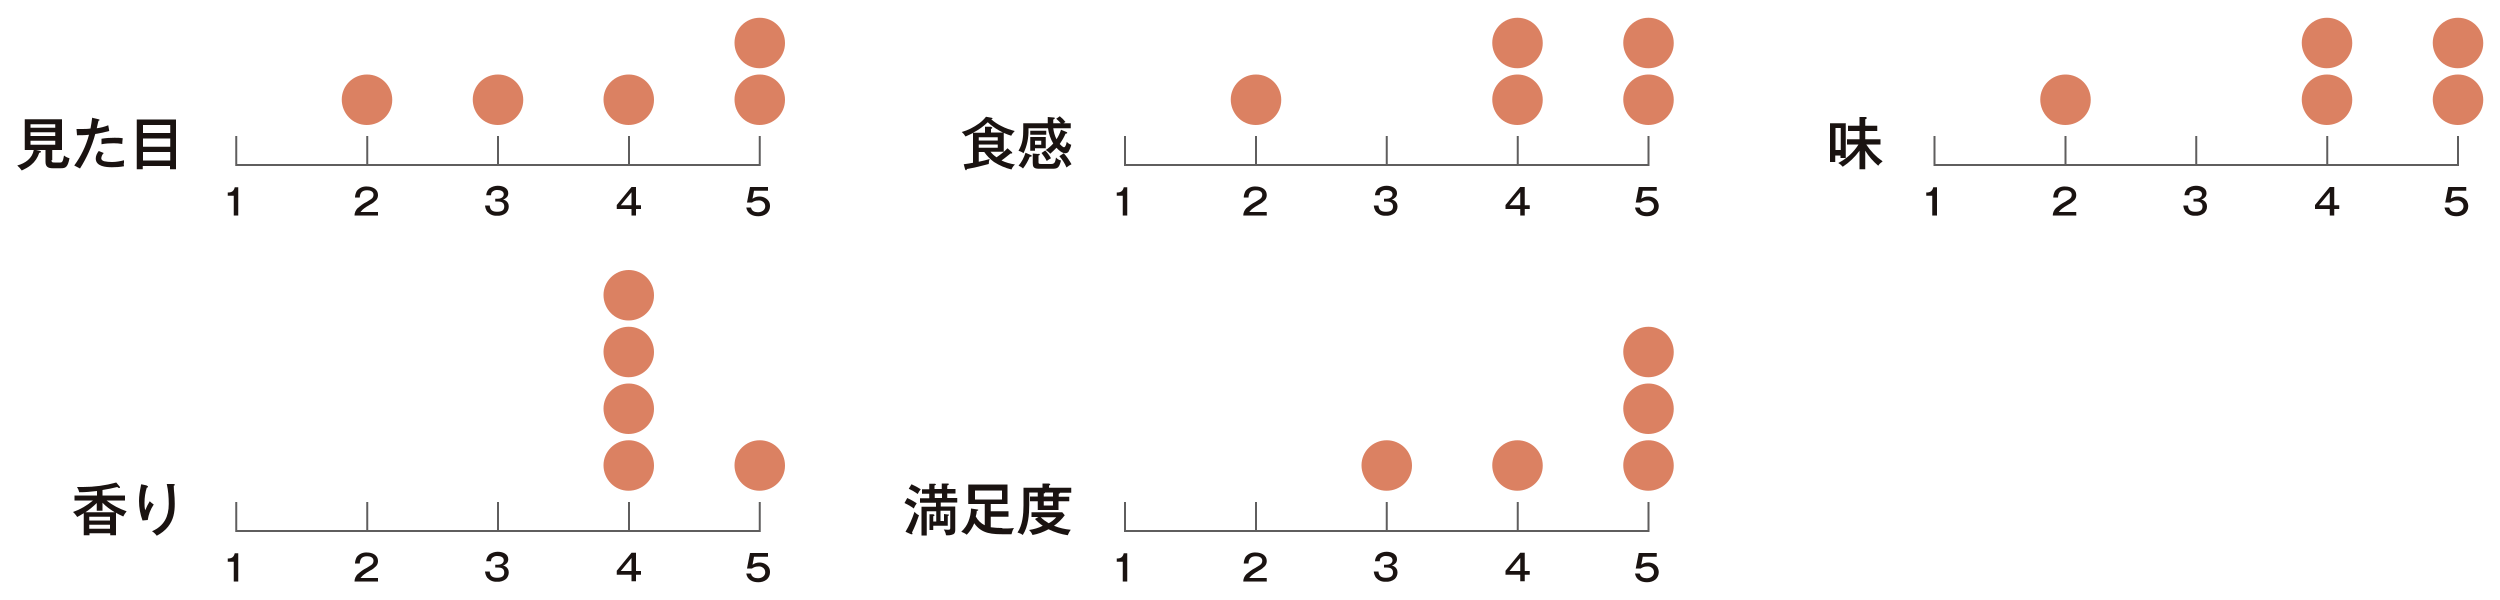 <?xml version="1.0" encoding="UTF-8"?>
<svg xmlns="http://www.w3.org/2000/svg" version="1.1" viewBox="0 0 1000 240">
  <defs>
    <style>
      .cls-1 {
        fill: #1a1311;
      }

      .cls-2 {
        fill: none;
        stroke: #5f5e5e;
        stroke-miterlimit: 10;
        stroke-width: .8px;
      }

      .cls-3 {
        fill: #db8162;
      }
    </style>
  </defs>
  <!-- Generator: Adobe Illustrator 28.6.0, SVG Export Plug-In . SVG Version: 1.2.0 Build 709)  -->
  <g>
    <g id="_レイヤー_1" data-name="レイヤー_1">
      <g>
        <path id="_パス_538" data-name="パス_538" class="cls-1" d="M20.6,64c0,1,.4,1,1.2,1h2.3c.7,0,1.1-.3,1.5-2.8.6.5,1.4.9,2.2,1.1-.7,3.5-1.5,4-3.4,4h-3.3c-1.9,0-2.9-.6-2.9-2.6v-4.7h-3.8l1.4.3c.2,0,.6.2.6.4s-.3.4-.7.4c-.6,1.9-1.7,3.6-3.3,4.9-1.1.9-2.4,1.6-3.7,2.2-.5-.7-1.1-1.4-1.8-2,3.2-.9,6-2.8,6.6-6.2h-3.6v-12.3h14.9v12.3h-3.9v4.1ZM22.1,49.7h-9.9v1.4h9.9v-1.4ZM12.2,54.4h9.9v-1.5h-9.9v1.5ZM12.2,57.9h9.9v-1.6h-9.9v1.6Z"/>
        <path id="_パス_539" data-name="パス_539" class="cls-1" d="M36.8,47.1l2.6.6c.2,0,.4.1.4.3s-.2.3-.4.3c-.2,1-.5,1.9-.7,3,1.6-.2,3.1-.6,4.6-1.2l.4,2.3c-1.8.5-3.7.9-5.6,1.2-1.3,4.9-3.4,9.5-6.1,13.8-.6-.3-1.4-.7-2.3-1.2,2.7-3.7,4.7-7.8,5.9-12.3-1.6.2-3.4.2-4.8.2l-.2-2.5c.6,0,1.4,0,2,0,1.2,0,2.4,0,3.6-.2.3-1.5.5-3,.7-4.6M49.5,65.3c0,.4,0,.8.1,1.2-1.6.3-3.2.4-4.8.4-2.4,0-6.5-.3-6.5-3.5,0-1.1.5-2.1,1.2-3l2,.8c-.6.6-.9,1.3-1,2.1,0,.7.6,1,1.2,1.2,1,.2,2,.3,3.1.3,1.6,0,3.3-.3,4.8-.7,0,.4,0,.8,0,1.2M48.9,57.6c-1.1-.2-2.2-.3-3.4-.3-1.7,0-3.3.1-4.9.4v-2.2c1.7-.3,3.5-.4,5.2-.4,1.1,0,2.2,0,3.3.2-.1.8-.2,1.5-.2,2.3"/>
        <path id="_パス_540" data-name="パス_540" class="cls-1" d="M57.1,66.4v1.3h-2.4v-19.9h15.7v19.9h-2.4v-1.3h-10.9ZM68.1,50h-10.9v3.2h10.9v-3.2ZM68.1,55.4h-10.9v3.3h10.9v-3.3ZM68.1,60.8h-10.9v3.4h10.9v-3.4Z"/>
        <path id="_パス_541" data-name="パス_541" class="cls-3" d="M314,17.3c0,5.6-4.6,10-10.2,10-5.6,0-10-4.6-10-10.2,0-5.5,4.5-10,10.1-10,5.6,0,10.1,4.5,10.1,10.1,0,0,0,0,0,0"/>
        <path id="_パス_542" data-name="パス_542" class="cls-3" d="M314,40c0,5.6-4.6,10-10.2,10-5.6,0-10-4.6-10-10.2,0-5.5,4.5-10,10.1-10,5.6,0,10.1,4.5,10.1,10.1,0,0,0,0,0,0"/>
        <path id="_パス_543" data-name="パス_543" class="cls-3" d="M261.6,40c0,5.6-4.6,10-10.2,10-5.6,0-10-4.6-10-10.2,0-5.5,4.5-10,10.1-10,5.6,0,10.1,4.5,10.1,10.1,0,0,0,0,0,0"/>
        <path id="_パス_544" data-name="パス_544" class="cls-3" d="M209.3,40c0,5.6-4.6,10-10.2,10-5.6,0-10-4.6-10-10.2,0-5.5,4.5-10,10.1-10,5.6,0,10.1,4.5,10.1,10.1,0,0,0,0,0,0"/>
        <path id="_パス_545" data-name="パス_545" class="cls-3" d="M156.9,40c0,5.6-4.6,10-10.2,10-5.6,0-10-4.6-10-10.2,0-5.5,4.5-10,10.1-10,5.6,0,10.1,4.5,10.1,10.1,0,0,0,0,0,0"/>
        <path id="_パス_546" data-name="パス_546" class="cls-1" d="M95.3,86.2h-1.8v-7.9h-2.4v-1.3c1.6,0,2.4-.5,2.8-2.1h1.4v11.4Z"/>
        <path id="_パス_547" data-name="パス_547" class="cls-1" d="M151.3,86.2h-9.5c0-1.1.5-2.2,1.3-3,1.1-.9,2.2-1.8,3.5-2.4.7-.4,1.3-.8,1.9-1.2.6-.4.9-1,.9-1.7,0-1.4-1.4-1.8-2.5-1.8-2,0-2.9.9-3,2.9h-1.9c0-.9.3-1.8.7-2.6,1-1.3,2.5-1.9,4.1-1.8,2.1,0,4.4,1,4.4,3.4,0,.7-.2,1.4-.7,2-.7.7-1.5,1.4-2.4,1.8-1.1.6-2.2,1.3-3.1,2.1-.3.3-.5.6-.8.9h7v1.5Z"/>
        <path id="_パス_548" data-name="パス_548" class="cls-1" d="M198.1,79.5h1c1.1,0,2.4-.5,2.4-1.8s-1.4-1.7-2.5-1.7c-.9-.1-1.7.3-2.3.9-.2.4-.3.8-.3,1.2h-1.9c0-1,.5-2,1.2-2.7,1-.7,2.2-1.1,3.4-1.1,1.9,0,4.2.8,4.2,3,0,.6-.2,1.3-.7,1.7-.4.4-.9.7-1.4.8.8.2,1.5.6,1.9,1.3.3.5.4,1,.4,1.5,0,1-.4,1.9-1.1,2.6-1,.8-2.3,1.2-3.6,1.1-1.5.1-2.9-.5-3.9-1.6-.5-.7-.8-1.6-.9-2.5h1.9c.1,1.8,1.1,2.5,2.9,2.5s2.9-.5,2.9-2.1-1.2-2-2.5-2h-1.1v-1.3Z"/>
        <path id="_パス_549" data-name="パス_549" class="cls-1" d="M254.4,82.1h2v1.5h-2v2.6h-1.8v-2.6h-5.9v-1.6l5.9-7.2h1.8v7.3ZM252.6,76.9l-4.3,5.2h4.3v-5.2Z"/>
        <path id="_パス_550" data-name="パス_550" class="cls-1" d="M307.3,76.3h-5.7l-.6,3.2c.8-.6,1.8-.9,2.8-.9,1.5,0,2.9.7,3.7,1.9.4.6.5,1.3.5,2,0,1.1-.5,2.2-1.3,2.9-1,.8-2.2,1.1-3.4,1.1-2.3,0-4.4-1-4.8-3.5h1.9c.3,1.4,1.4,1.9,2.8,1.9s2.9-.8,2.9-2.4c0-.8-.4-1.6-1.2-2-.5-.3-1.1-.4-1.7-.3-.9,0-1.7.3-2.4.8h-2l1.2-6.2h7.2v1.5Z"/>
        <line id="_線_1" data-name="線_1" class="cls-2" x1="146.9" y1="54.4" x2="146.9" y2="66"/>
        <line id="_線_2" data-name="線_2" class="cls-2" x1="199.2" y1="54.4" x2="199.2" y2="66"/>
        <line id="_線_3" data-name="線_3" class="cls-2" x1="251.6" y1="54.4" x2="251.6" y2="66"/>
        <path id="_パス_551" data-name="パス_551" class="cls-2" d="M303.9,54.4v11.6H94.5v-11.6"/>
        <path id="_パス_552" data-name="パス_552" class="cls-1" d="M50.6,204.6c-.5.6-1,1.3-1.3,2-1-.5-2-.9-2.9-1.5v9h-2.3v-.8h-8.3v.8h-2.3v-8.8c-.9.5-1.7,1-2.6,1.5-.5-.7-1-1.4-1.7-2,2.9-1,5.6-2.6,8-4.6h-7.4v-2h9v-1.8c-2.4.3-4.7.5-7.1.5-.2-.8-.5-1.5-.9-2.1.8,0,1.6,0,2.4,0,4.5,0,9-.6,13.3-1.8l1.5,1.8c0,0,0,.1,0,.2,0,.1-.2.2-.3.2-.3,0-.6-.2-.8-.4-2,.5-3.9.9-5.9,1.2v2.2h9v2h-7.4c2.4,1.9,5.1,3.3,8,4.3M40.9,204.3h-2.2v-3.1c-1.4,1.4-2.9,2.6-4.5,3.7h11.7c-1.8-1.1-3.5-2.3-4.9-3.8v3.2ZM44,206.7h-8.3v1.5h8.3v-1.5ZM44,209.9h-8.3v1.6h8.3v-1.6Z"/>
        <path id="_パス_553" data-name="パス_553" class="cls-1" d="M58.6,194.3c.4,0,.6.2.6.4s0,.2-.5.4c-.6,1.9-.9,3.9-.9,6,0,1,0,2,.3,3,.5-1.3,1.1-2.5,1.8-3.6.5.5,1,.9,1.6,1.3-1.3,1.9-2.1,4-2.4,6.2l-2.1.2c-.9-2.5-1.4-5.1-1.4-7.8,0-2,.3-3.9.7-5.8,0-.3.1-.6.2-.9l2.3.5ZM69.3,193.6c.4,0,.6,0,.6.3s-.2.3-.4.4c0,1,.1,2.3.2,3.1s.2,2.7.2,4.1c0,3.5-.5,6.4-2.7,9.2-1.2,1.5-2.8,2.7-4.5,3.6-.5-.7-1.1-1.3-1.9-1.8,4.8-2.1,6.7-5.8,6.7-10.9,0-2.7-.2-5.4-.8-8h2.7Z"/>
        <path id="_パス_554" data-name="パス_554" class="cls-3" d="M314,186.3c0,5.6-4.6,10-10.2,10-5.6,0-10-4.6-10-10.2,0-5.5,4.5-10,10.1-10,5.6,0,10.1,4.5,10.1,10.1,0,0,0,0,0,0"/>
        <path id="_パス_555" data-name="パス_555" class="cls-3" d="M261.6,118.2c0,5.6-4.6,10-10.2,10-5.6,0-10-4.6-10-10.2,0-5.5,4.5-10,10.1-10,5.6,0,10.1,4.5,10.1,10.1,0,0,0,0,0,0"/>
        <path id="_パス_556" data-name="パス_556" class="cls-3" d="M261.6,140.9c0,5.6-4.6,10-10.2,10-5.6,0-10-4.6-10-10.2,0-5.5,4.5-10,10.1-10,5.6,0,10.1,4.5,10.1,10.1,0,0,0,0,0,0"/>
        <path id="_パス_557" data-name="パス_557" class="cls-3" d="M261.6,163.6c0,5.6-4.6,10-10.2,10-5.6,0-10-4.6-10-10.2,0-5.5,4.5-10,10.1-10,5.6,0,10.1,4.5,10.1,10.1,0,0,0,0,0,0"/>
        <path id="_パス_558" data-name="パス_558" class="cls-3" d="M261.6,186.3c0,5.6-4.6,10-10.2,10-5.6,0-10-4.6-10-10.2,0-5.5,4.5-10,10.1-10,5.6,0,10.1,4.5,10.1,10.1,0,0,0,0,0,0"/>
        <path id="_パス_559" data-name="パス_559" class="cls-1" d="M95.3,232.6h-1.8v-7.9h-2.4v-1.3c1.6,0,2.4-.5,2.8-2.1h1.4v11.4Z"/>
        <path id="_パス_560" data-name="パス_560" class="cls-1" d="M151.3,232.6h-9.5c0-1.1.5-2.2,1.3-3,1.1-.9,2.2-1.8,3.5-2.4.7-.4,1.3-.8,1.9-1.2.6-.4.9-1,.9-1.7,0-1.4-1.4-1.8-2.5-1.8-2,0-2.9.9-3,2.9h-1.9c0-.9.3-1.8.7-2.6,1-1.3,2.5-1.9,4.1-1.8,2.1,0,4.4,1,4.4,3.4,0,.7-.2,1.4-.7,2-.7.7-1.5,1.4-2.4,1.8-1.1.6-2.2,1.3-3.1,2.1-.3.3-.5.6-.8.9h7v1.5Z"/>
        <path id="_パス_561" data-name="パス_561" class="cls-1" d="M198.1,225.9h1c1.1,0,2.4-.5,2.4-1.8s-1.4-1.7-2.5-1.7c-.9-.1-1.7.3-2.3.9-.2.4-.3.8-.3,1.2h-1.9c0-1,.5-2,1.2-2.7,1-.7,2.2-1.1,3.4-1.1,1.9,0,4.2.8,4.2,3,0,.6-.2,1.3-.7,1.7-.4.4-.9.7-1.4.8.8.2,1.5.6,1.9,1.3.3.5.4,1,.4,1.5,0,1-.4,1.9-1.1,2.6-1,.8-2.3,1.2-3.6,1.1-1.5.1-2.9-.5-3.9-1.6-.5-.7-.8-1.6-.9-2.5h1.9c.1,1.8,1.1,2.5,2.9,2.5s2.9-.5,2.9-2.1-1.2-2-2.5-2h-1.1v-1.3Z"/>
        <path id="_パス_562" data-name="パス_562" class="cls-1" d="M254.4,228.4h2v1.5h-2v2.6h-1.8v-2.6h-5.9v-1.6l5.9-7.2h1.8v7.3ZM252.6,223.2l-4.3,5.2h4.3v-5.2Z"/>
        <path id="_パス_563" data-name="パス_563" class="cls-1" d="M307.3,222.7h-5.7l-.6,3.2c.8-.6,1.8-.9,2.8-.9,1.5,0,2.9.7,3.7,1.9.4.6.5,1.3.5,2,0,1.1-.5,2.2-1.3,2.9-1,.8-2.2,1.1-3.4,1.1-2.3,0-4.4-1-4.8-3.5h1.9c.3,1.4,1.4,1.9,2.8,1.9s2.9-.8,2.9-2.4c0-.8-.4-1.6-1.2-2-.5-.3-1.1-.4-1.7-.3-.9,0-1.7.3-2.4.8h-2l1.2-6.2h7.2v1.5Z"/>
        <line id="_線_4" data-name="線_4" class="cls-2" x1="146.9" y1="200.8" x2="146.9" y2="212.4"/>
        <line id="_線_5" data-name="線_5" class="cls-2" x1="199.2" y1="200.8" x2="199.2" y2="212.4"/>
        <line id="_線_6" data-name="線_6" class="cls-2" x1="251.6" y1="200.8" x2="251.6" y2="212.4"/>
        <path id="_パス_564" data-name="パス_564" class="cls-2" d="M303.9,200.8v11.6H94.5v-11.6"/>
        <path id="_パス_565" data-name="パス_565" class="cls-1" d="M398.5,63c1.6-1.1,3.2-2.3,4.5-3.7l1.7,1.5c.1,0,.2.2.2.4,0,.1-.1.2-.3.2h-.4c-1.2,1-2.4,1.9-3.6,2.8,1.7.8,3.5,1.3,5.4,1.6-.6.5-1.1,1.2-1.4,2-2.5-.6-4.8-1.6-7-3-1.5-1.1-2.9-2.5-3.9-4h-2.2v3.9c1.5-.3,3-.7,4.4-1.1-.3.6-.4,1.3-.4,2-2.9.8-5.8,1.5-8.7,2-.2.4-.2.5-.4.5s-.3-.2-.4-.5l-.5-1.9c1.2-.1,2.5-.4,3.7-.6v-11.9c-.9.5-2,.9-3,1.4-.4-.7-.9-1.3-1.5-1.8,2.5-.7,4.8-1.9,6.9-3.4,1.1-.8,2-1.7,2.8-2.7l2.2.4c.1,0,.4.1.4.3s0,.1-.5.3c1.2,1.1,2.6,2,4,2.7,1.7.9,3.5,1.5,5.4,2-.6.6-1.1,1.2-1.4,1.9-3.5-1.1-6.7-2.9-9.4-5.4-1.8,1.7-3.7,3.1-5.9,4.2h4.8v-2.4h2.4c.1.1.5.2.5.4s0,.2-.5.5v1.4h5.1v7.7h-5.3c.7.9,1.5,1.6,2.4,2.2M399.1,54.9h-7.6v1.3h7.6v-1.3ZM391.5,59.1h7.6v-1.3h-7.6v1.3Z"/>
        <path id="_パス_566" data-name="パス_566" class="cls-1" d="M422.4,47.6l1.5-1.1c.9.7,1.6,1.4,2.3,2.3-.3.1-.5.3-.8.5h2.9v2h-7c.2,1.5.6,3,1.3,4.4.8-1.2,1.4-2.5,1.8-3.8l2.2.9c.1,0,.3.2.3.3,0,.3-.2.3-.7.4-.6,1.4-1.4,2.8-2.3,4.1.3.3,1.2,1.3,1.7,1.3.7,0,1-1.7,1.1-2.2.5.6,1.1,1,1.8,1.2-.2,1-.6,1.9-1.1,2.8-.3.4-.8.6-1.3.6-1.3,0-2.7-1.3-3.5-2.2-.8.8-1.6,1.6-2.5,2.4-.5-.6-1.2-1.1-1.8-1.5,1.1-.7,2.1-1.6,3-2.6-1.1-1.8-1.8-3.9-2.1-6.1h-7.8v.5c.1,3.3-.6,6.6-2,9.5-.6-.5-1.3-.8-2-1,1.7-2.9,1.9-5.4,1.9-8.7v-2.3h9.8c0-.7,0-1.8,0-2.5l2.4.2c.2,0,.4,0,.4.3,0,.2-.2.4-.6.5v.5c0,.3,0,.7,0,1h3c-.5-.6-1.1-1.2-1.7-1.7M407.4,66.3c1.3-1.5,2.2-3.3,2.8-5.2l2.1.9c.2,0,.4.2.4.4s-.4.3-.6.3h-.2c-.7,1.7-1.6,3.3-2.7,4.7-.5-.5-1.2-.9-1.9-1.2M418.3,54.8v4.5h-4.3v1h-1.9v-5.5h6.2ZM418.5,53.9h-6.4v-1.6h6.4v1.6ZM415.4,61.5c.3,0,.5,0,.5.3s-.2.3-.5.4v2.4c0,.9,0,1,1.3,1h3.7c1.5,0,1.7-.8,2-2.6.5.6,1.2,1,2,1.2-.7,2.7-1.2,3.3-3.3,3.3h-5.5c-2.2,0-2.5-.8-2.5-2.3v-3.8l2.2.2ZM414,57.9h2.5v-1.6h-2.5v1.6ZM418.1,60.2c.9.9,1.7,2,2.3,3.1-.6.3-1.2.7-1.7,1.1-.6-1.2-1.3-2.2-2.1-3.2l1.5-1ZM423.7,62.5l1.8-1.2c1.2,1.3,2.2,2.8,3.1,4.4-.7.3-1.4.8-2,1.3-.7-1.7-1.7-3.2-2.9-4.6"/>
        <path id="_パス_567" data-name="パス_567" class="cls-3" d="M669.5,17.3c0,5.6-4.6,10-10.2,10s-10-4.6-10-10.2c0-5.5,4.5-10,10.1-10,5.6,0,10.1,4.5,10.1,10.1,0,0,0,0,0,0"/>
        <path id="_パス_568" data-name="パス_568" class="cls-3" d="M669.5,40c0,5.6-4.6,10-10.2,10-5.6,0-10-4.6-10-10.2,0-5.5,4.5-10,10.1-10,5.6,0,10.1,4.5,10.1,10.1,0,0,0,0,0,0"/>
        <path id="_パス_569" data-name="パス_569" class="cls-3" d="M617.1,17.3c0,5.6-4.6,10-10.2,10s-10-4.6-10-10.2c0-5.5,4.5-10,10.1-10,5.6,0,10.1,4.5,10.1,10.1,0,0,0,0,0,0"/>
        <path id="_パス_570" data-name="パス_570" class="cls-3" d="M617.1,40c0,5.6-4.6,10-10.2,10-5.6,0-10-4.6-10-10.2,0-5.5,4.5-10,10.1-10,5.6,0,10.1,4.5,10.1,10.1,0,0,0,0,0,0"/>
        <path id="_パス_571" data-name="パス_571" class="cls-3" d="M512.5,40c0,5.6-4.6,10-10.2,10-5.6,0-10-4.6-10-10.2,0-5.5,4.5-10,10.1-10,5.6,0,10.1,4.5,10.1,10.1,0,0,0,0,0,0"/>
        <path id="_パス_572" data-name="パス_572" class="cls-1" d="M450.9,86.2h-1.8v-7.9h-2.4v-1.3c1.6,0,2.4-.5,2.8-2.1h1.4v11.4Z"/>
        <path id="_パス_573" data-name="パス_573" class="cls-1" d="M506.8,86.2h-9.5c0-1.1.5-2.2,1.3-3,1.1-.9,2.2-1.8,3.5-2.4.7-.4,1.3-.8,1.9-1.2.6-.4.9-1,.9-1.7,0-1.4-1.4-1.8-2.5-1.8-2,0-2.9.9-3,2.9h-1.9c0-.9.3-1.8.7-2.6,1-1.3,2.5-1.9,4.1-1.8,2.1,0,4.4,1,4.4,3.4,0,.7-.2,1.4-.7,2-.7.7-1.5,1.4-2.4,1.8-1.1.6-2.2,1.3-3.1,2.1-.3.3-.5.6-.8.9h7v1.5Z"/>
        <path id="_パス_574" data-name="パス_574" class="cls-1" d="M553.6,79.5h1c1.1,0,2.4-.5,2.4-1.8s-1.4-1.7-2.5-1.7c-.9-.1-1.7.3-2.3.9-.2.4-.3.8-.3,1.2h-1.9c0-1,.5-2,1.2-2.7,1-.7,2.2-1.1,3.4-1.1,1.9,0,4.2.8,4.2,3,0,.6-.2,1.3-.7,1.7-.4.4-.9.7-1.4.8.8.2,1.5.6,1.9,1.3.3.5.4,1,.4,1.5,0,1-.4,1.9-1.1,2.6-1,.8-2.3,1.2-3.6,1.1-1.5.1-2.9-.5-3.9-1.6-.5-.7-.8-1.6-.9-2.5h1.9c.1,1.8,1.1,2.5,2.9,2.5s2.9-.5,2.9-2.1-1.2-2-2.5-2h-1.1v-1.3Z"/>
        <path id="_パス_575" data-name="パス_575" class="cls-1" d="M609.9,82.1h2v1.5h-2v2.6h-1.8v-2.6h-5.9v-1.6l5.9-7.2h1.8v7.3ZM608.1,76.9l-4.3,5.2h4.3v-5.2Z"/>
        <path id="_パス_576" data-name="パス_576" class="cls-1" d="M662.8,76.3h-5.7l-.6,3.2c.8-.6,1.8-.9,2.8-.9,1.5,0,2.9.7,3.7,1.9.3.6.5,1.3.5,2,0,1.1-.5,2.2-1.3,2.9-1,.8-2.2,1.1-3.4,1.1-2.3,0-4.4-1-4.8-3.5h1.9c.3,1.4,1.4,1.9,2.8,1.9s2.9-.8,2.9-2.4c0-.8-.4-1.6-1.2-2-.5-.3-1.1-.4-1.7-.3-.9,0-1.7.3-2.4.8h-2l1.2-6.2h7.2v1.5Z"/>
        <line id="_線_7" data-name="線_7" class="cls-2" x1="502.4" y1="54.4" x2="502.4" y2="66"/>
        <line id="_線_8" data-name="線_8" class="cls-2" x1="554.7" y1="54.4" x2="554.7" y2="66"/>
        <line id="_線_9" data-name="線_9" class="cls-2" x1="607.1" y1="54.4" x2="607.1" y2="66"/>
        <path id="_パス_577" data-name="パス_577" class="cls-2" d="M659.4,54.4v11.6h-209.4v-11.6"/>
        <path id="_パス_578" data-name="パス_578" class="cls-2" d="M659.4,200.8v11.6h-209.4v-11.6"/>
        <path id="_パス_579" data-name="パス_579" class="cls-1" d="M366.7,201.3c-.5.7-.9,1.4-1.2,2.1-1.2-.9-2.4-1.6-3.7-2.2l1.1-2c1.3.6,2.6,1.3,3.8,2.1M365.8,204.7c.5.6,1.1,1.1,1.8,1.4-.8,2.4-1.7,4.7-2.8,6.9.1.1.2.3.2.5,0,.1,0,.2-.2.2,0,0,0,0,0,0-.1,0-.2,0-.4,0l-2.2-1c1.5-2.5,2.7-5.2,3.6-8M368.3,195.7c-.5.6-.9,1.2-1.2,1.9-1.1-.8-2.3-1.5-3.6-2.1l1.1-1.8c1.3.6,2.5,1.2,3.7,2M377.6,208.5v-2.9l1.5.2c.3,0,.5,0,.5.2s-.2.2-.5.4v3.9h-5.8v1.7h-1.5v-6.3h1.5c.2.1.5.2.5.4s-.2.3-.5.4v2.1h1.2v-4.1h-3.8v9.7h-2.1v-11.5h5.8v-1.6h-6.4v-1.8h3.7v-1.8h-2.9v-1.8h2.9v-2.2h2.3c.2.1.4.2.4.3s-.2.3-.6.4v1.4h2.9v-2.2h2.4c.2,0,.4,0,.4.3s-.3.4-.6.5v1.4h3.3v1.8h-3.3v1.8h4v1.8h-6.6v1.6h5.8v9.1c0,.8,0,1.6-.8,2-.9.4-1.9.5-2.9.4-.1-.8-.4-1.6-.9-2.3.5,0,1.1.1,1.6.1.9,0,1-.1,1-.8v-6.8h-3.9v4.1h1.1ZM373.9,199.2h2.9v-1.8h-2.9v1.8Z"/>
        <path id="_パス_580" data-name="パス_580" class="cls-1" d="M401.1,211.4c1.5,0,3,0,4.5-.2-.5.7-.8,1.6-1,2.5-.7,0-1.6,0-2.7,0-4.7,0-9.2,0-12.2-4.4-.7,1.7-1.7,3.3-3,4.6-.6-.5-1.4-.9-2.2-1.2,1.3-1.2,2.3-2.6,2.9-4.2.6-1.6,1-3.3,1-5.1l2.6.4c.2,0,.3,0,.3.2,0,.2-.2.3-.6.4,0,.8-.2,1.5-.4,2.2.8,1.5,2.1,2.8,3.6,3.5v-8.5h-6.6v-7.8h15.7v7.8h-6.7v2.9h7.1v2.2h-7.1v4.2c1.5.2,3,.3,4.5.3M390,199.8h10.8v-3.6h-10.8v3.6Z"/>
        <path id="_パス_581" data-name="パス_581" class="cls-1" d="M427.7,198.6v1.9h-4.3v3.5h-8.3v-3.5h-3.1v-1.9h3.1v-1.6h-3.4v4.9c0,3.9-.4,8.8-2.6,12.1-.6-.5-1.4-.8-2.1-1,2-2.9,2.4-7.3,2.4-10.8v-7.1h7.6v-1.7h2.6c.2.1.5.2.5.4s-.2.3-.5.4v.9h8.9v2h-4.5c0,.3-.3.4-.5.4v1.2h4.3ZM428.3,211.9c-.5.7-.9,1.4-1.2,2.2-2.7-.4-5.2-1.2-7.7-2.4-2,1.1-4.1,1.9-6.4,2.3-.3-.8-.8-1.5-1.4-2,1.9-.3,3.8-.8,5.5-1.7-1.2-.8-2.2-1.7-3.1-2.7l1.4-.8h-2.8v-1.9h12.3l1,1.2c-1.2,1.6-2.7,3.1-4.3,4.2,2.1.9,4.4,1.4,6.7,1.6M422.4,206.9h-6.1c.9.9,2,1.7,3.2,2.4,1.1-.6,2.1-1.4,3-2.4M421.2,197h-3.2c.1.3-.3.4-.5.4v1.2h3.7v-1.6ZM417.5,202.2h3.7v-1.7h-3.7v1.7Z"/>
        <path id="_パス_582" data-name="パス_582" class="cls-3" d="M669.5,140.9c0,5.6-4.6,10-10.2,10-5.6,0-10-4.6-10-10.2,0-5.5,4.5-10,10.1-10,5.6,0,10.1,4.5,10.1,10.1,0,0,0,0,0,0"/>
        <path id="_パス_583" data-name="パス_583" class="cls-3" d="M669.5,163.6c0,5.6-4.6,10-10.2,10-5.6,0-10-4.6-10-10.2,0-5.5,4.5-10,10.1-10,5.6,0,10.1,4.5,10.1,10.1,0,0,0,0,0,0"/>
        <path id="_パス_584" data-name="パス_584" class="cls-3" d="M669.5,186.3c0,5.6-4.6,10-10.2,10-5.6,0-10-4.6-10-10.2,0-5.5,4.5-10,10.1-10,5.6,0,10.1,4.5,10.1,10.1,0,0,0,0,0,0"/>
        <path id="_パス_585" data-name="パス_585" class="cls-3" d="M617.1,186.3c0,5.6-4.6,10-10.2,10-5.6,0-10-4.6-10-10.2,0-5.5,4.5-10,10.1-10,5.6,0,10.1,4.5,10.1,10.1,0,0,0,0,0,0"/>
        <path id="_パス_586" data-name="パス_586" class="cls-3" d="M564.8,186.3c0,5.6-4.6,10-10.2,10-5.6,0-10-4.6-10-10.2,0-5.5,4.5-10,10.1-10,5.6,0,10.1,4.5,10.1,10.1,0,0,0,0,0,0"/>
        <path id="_パス_587" data-name="パス_587" class="cls-1" d="M450.9,232.6h-1.8v-7.9h-2.4v-1.3c1.6,0,2.4-.5,2.8-2.1h1.4v11.4Z"/>
        <path id="_パス_588" data-name="パス_588" class="cls-1" d="M506.8,232.6h-9.5c0-1.1.5-2.2,1.3-3,1.1-.9,2.2-1.8,3.5-2.4.7-.4,1.3-.8,1.9-1.2.6-.4.9-1,.9-1.7,0-1.4-1.4-1.8-2.5-1.8-2,0-2.9.9-3,2.9h-1.9c0-.9.3-1.8.7-2.6,1-1.3,2.5-1.9,4.1-1.8,2.1,0,4.4,1,4.4,3.4,0,.7-.2,1.4-.7,2-.7.7-1.5,1.4-2.4,1.8-1.1.6-2.2,1.3-3.1,2.1-.3.3-.5.6-.8.9h7v1.5Z"/>
        <path id="_パス_589" data-name="パス_589" class="cls-1" d="M553.6,225.9h1c1.1,0,2.4-.5,2.4-1.8s-1.4-1.7-2.5-1.7c-.9-.1-1.7.3-2.3.9-.2.4-.3.8-.3,1.2h-1.9c0-1,.5-2,1.2-2.7,1-.7,2.2-1.1,3.4-1.1,1.9,0,4.2.8,4.2,3,0,.6-.2,1.3-.7,1.7-.4.4-.9.7-1.4.8.8.2,1.5.6,1.9,1.3.3.5.4,1,.4,1.5,0,1-.4,1.9-1.1,2.6-1,.8-2.3,1.2-3.6,1.1-1.5.1-2.9-.5-3.9-1.6-.5-.7-.8-1.6-.9-2.5h1.9c.1,1.8,1.1,2.5,2.9,2.5s2.9-.5,2.9-2.1-1.2-2-2.5-2h-1.1v-1.3Z"/>
        <path id="_パス_590" data-name="パス_590" class="cls-1" d="M609.9,228.4h2v1.5h-2v2.6h-1.8v-2.6h-5.9v-1.6l5.9-7.2h1.8v7.3ZM608.1,223.2l-4.3,5.2h4.3v-5.2Z"/>
        <path id="_パス_591" data-name="パス_591" class="cls-1" d="M662.8,222.7h-5.7l-.6,3.2c.8-.6,1.8-.9,2.8-.9,1.5,0,2.9.7,3.7,1.9.3.6.5,1.3.5,2,0,1.1-.5,2.2-1.3,2.9-1,.8-2.2,1.1-3.4,1.1-2.3,0-4.4-1-4.8-3.5h1.9c.3,1.4,1.4,1.9,2.8,1.9s2.9-.8,2.9-2.4c0-.8-.4-1.6-1.2-2-.5-.3-1.1-.4-1.7-.3-.9,0-1.7.3-2.4.8h-2l1.2-6.2h7.2v1.5Z"/>
        <line id="_線_10" data-name="線_10" class="cls-2" x1="502.4" y1="200.8" x2="502.4" y2="212.4"/>
        <line id="_線_11" data-name="線_11" class="cls-2" x1="554.7" y1="200.8" x2="554.7" y2="212.4"/>
        <line id="_線_12" data-name="線_12" class="cls-2" x1="607.1" y1="200.8" x2="607.1" y2="212.4"/>
        <path id="_パス_592" data-name="パス_592" class="cls-1" d="M738.3,49.2v14h-2.1v-1h-2.1v2.6h-2.1v-15.5h6.2ZM734.2,60h2.1v-8.8h-2.1v8.8ZM753,64.6c-.7.5-1.3,1-1.7,1.7-2-1.7-3.8-3.7-5.2-6v7.4h-2.3v-7.4c-1.8,2.5-4.1,4.7-6.7,6.4-.5-.6-1.1-1.1-1.8-1.5,3.3-1.7,6.1-4.2,8.1-7.4h-4.6v-2.1h5v-3.3h-4.6v-2.1h4.6v-3.5h2.6c.2.1.3.2.3.4,0,0,0,0,0,0,0,.2-.2.4-.6.5v2.6h4.8v2.1h-4.8v3.3h6.1v2.1h-5.7c1.7,2.6,3.9,4.9,6.5,6.7"/>
        <path id="_パス_593" data-name="パス_593" class="cls-3" d="M993.3,17.3c0,5.6-4.6,10-10.2,10s-10-4.6-10-10.2c0-5.5,4.5-10,10.1-10,5.6,0,10.1,4.5,10.1,10.1,0,0,0,0,0,0"/>
        <path id="_パス_594" data-name="パス_594" class="cls-3" d="M993.3,40c0,5.6-4.6,10-10.2,10-5.6,0-10-4.6-10-10.2,0-5.5,4.5-10,10.1-10,5.6,0,10.1,4.5,10.1,10.1,0,0,0,0,0,0"/>
        <path id="_パス_595" data-name="パス_595" class="cls-3" d="M940.9,17.3c0,5.6-4.6,10-10.2,10s-10-4.6-10-10.2c0-5.5,4.5-10,10.1-10,5.6,0,10.1,4.5,10.1,10.1,0,0,0,0,0,0"/>
        <path id="_パス_596" data-name="パス_596" class="cls-3" d="M940.9,40c0,5.6-4.6,10-10.2,10-5.6,0-10-4.6-10-10.2,0-5.5,4.5-10,10.1-10,5.6,0,10.1,4.5,10.1,10.1,0,0,0,0,0,0"/>
        <path id="_パス_597" data-name="パス_597" class="cls-3" d="M836.3,40c0,5.6-4.6,10-10.2,10-5.6,0-10-4.6-10-10.2,0-5.5,4.5-10,10.1-10,5.6,0,10.1,4.5,10.1,10.1,0,0,0,0,0,0"/>
        <path id="_パス_598" data-name="パス_598" class="cls-1" d="M774.7,86.2h-1.8v-7.9h-2.4v-1.3c1.6,0,2.4-.5,2.8-2.1h1.5v11.4Z"/>
        <path id="_パス_599" data-name="パス_599" class="cls-1" d="M830.6,86.2h-9.5c0-1.1.5-2.2,1.3-3,1.1-.9,2.2-1.8,3.5-2.4.7-.4,1.3-.8,1.9-1.2.6-.4.9-1,.9-1.7,0-1.4-1.4-1.8-2.5-1.8-2,0-2.9.9-3,2.9h-1.9c0-.9.3-1.8.7-2.6,1-1.3,2.5-1.9,4.1-1.8,2.1,0,4.4,1,4.4,3.4,0,.7-.2,1.4-.7,2-.7.7-1.5,1.4-2.4,1.8-1.1.6-2.2,1.3-3.1,2.1-.3.3-.5.6-.8.9h7v1.5Z"/>
        <path id="_パス_600" data-name="パス_600" class="cls-1" d="M877.4,79.5h1c1.1,0,2.4-.5,2.4-1.8s-1.4-1.7-2.5-1.7c-.9-.1-1.7.3-2.3.9-.2.4-.3.8-.3,1.2h-1.9c0-1,.5-2,1.2-2.7,1-.7,2.2-1.1,3.4-1.1,1.9,0,4.2.8,4.2,3,0,.6-.2,1.3-.7,1.7-.4.4-.9.7-1.4.8.8.2,1.5.6,1.9,1.3.3.5.4,1,.4,1.5,0,1-.4,1.9-1.1,2.6-1,.8-2.3,1.2-3.6,1.1-1.5.1-2.9-.5-3.9-1.6-.5-.7-.8-1.6-.9-2.5h1.9c.1,1.8,1.1,2.5,2.9,2.5s2.9-.5,2.9-2.1-1.2-2-2.5-2h-1.1v-1.3Z"/>
        <path id="_パス_601" data-name="パス_601" class="cls-1" d="M933.7,82.1h2v1.5h-2v2.6h-1.8v-2.6h-5.9v-1.6l5.9-7.2h1.8v7.3ZM931.9,76.9l-4.3,5.2h4.3v-5.2Z"/>
        <path id="_パス_602" data-name="パス_602" class="cls-1" d="M986.6,76.3h-5.7l-.6,3.2c.8-.6,1.8-.9,2.8-.9,1.5,0,2.9.7,3.7,1.9.3.6.5,1.3.5,2,0,1.1-.5,2.2-1.3,2.9-1,.8-2.2,1.1-3.4,1.1-2.3,0-4.4-1-4.8-3.5h1.9c.3,1.4,1.4,1.9,2.8,1.9s2.9-.8,2.9-2.4c0-.8-.4-1.6-1.2-2-.5-.3-1.1-.4-1.7-.3-.9,0-1.7.3-2.4.8h-2l1.2-6.2h7.2v1.5Z"/>
        <line id="_線_13" data-name="線_13" class="cls-2" x1="826.2" y1="54.4" x2="826.2" y2="66"/>
        <line id="_線_14" data-name="線_14" class="cls-2" x1="878.5" y1="54.4" x2="878.5" y2="66"/>
        <line id="_線_15" data-name="線_15" class="cls-2" x1="930.9" y1="54.4" x2="930.9" y2="66"/>
        <path id="_パス_603" data-name="パス_603" class="cls-2" d="M983.2,54.4v11.6h-209.4v-11.6"/>
      </g>
    </g>
  </g>
</svg>